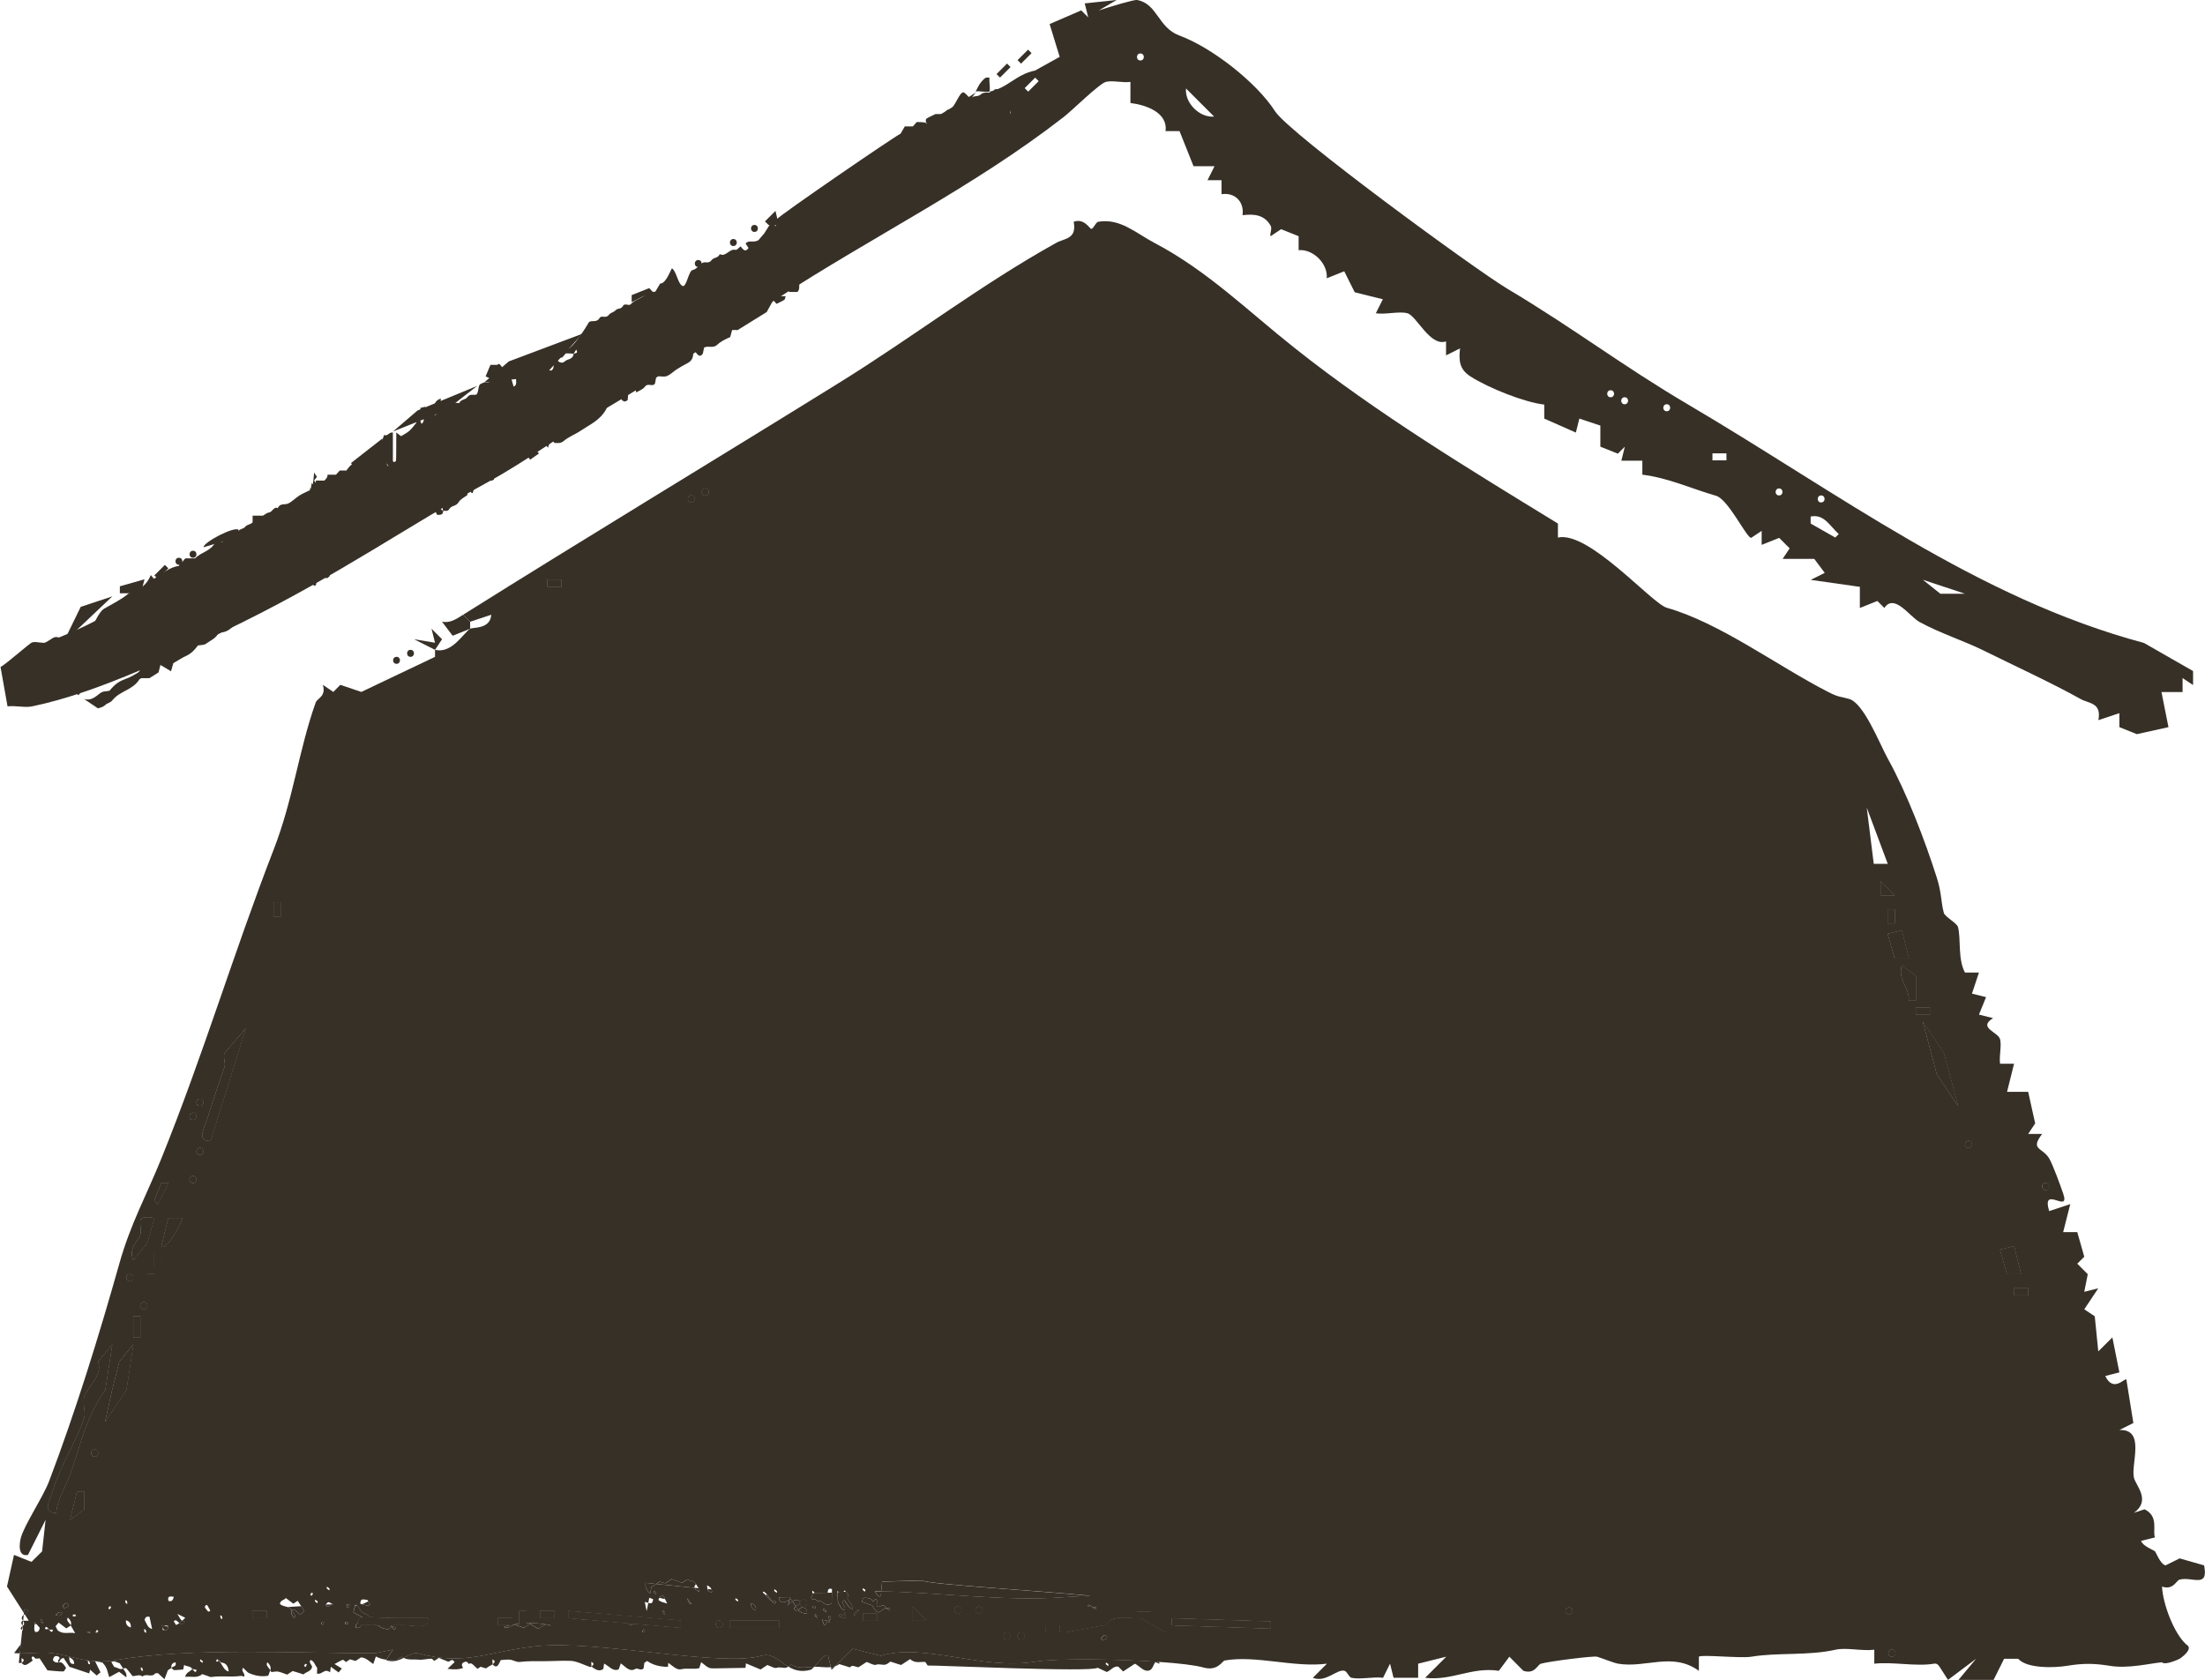 <?xml version="1.0" encoding="UTF-8"?>
<svg id="Layer_2" data-name="Layer 2" xmlns="http://www.w3.org/2000/svg" viewBox="0 0 201.63 153.62">
  <defs>
    <style>
      .cls-1 {
        fill: #363027;
      }
    </style>
  </defs>
  <g id="Layer_1-2" data-name="Layer 1">
    <g>
      <path class="cls-1" d="M42.99,56.86v.64l-1.6.64-.97-1.28c.77.14,1.3-.25,1.93-.64l.64.64Z"/>
      <path class="cls-1" d="M64.49,44.67c-.42,0-.42.64,0,.64s.42-.64,0-.64M63.21,45.31c-.42,0-.42.64,0,.64s.41-.64,0-.64M50.05,53.65h1.28v-.64h-1.28v.64ZM171.98,80.6v1.28h1.28l-1.28-1.28ZM25.02,83.81h.64v-1.29h-.64v1.29ZM172.62,84.45h.64v-1.28h-.64v1.28ZM173.9,85.09l-1.28.32.64,2.25h1.29l-.65-2.57ZM173.9,88.3c-.34,1.39.72,2.01.65,3.21h.64v-2.25l-1.29-.96ZM175.19,92.79h1.28v-.64h-1.28v.64ZM177.75,96.32l-1.92-2.89,1.28,4.81,1.93,2.89-1.29-4.81ZM20.53,96.32c-.14.36.13.89,0,1.28-.52,1.55-1.08,3.1-1.6,4.82-.2.64-1.01,1.96.32,1.92l3.21-10.27-1.93,2.25ZM18.28,100.49c-.41,0-.41.64,0,.64s.42-.64,0-.64M17.64,101.77c-.41,0-.41.65,0,.65s.42-.65,0-.65M180,104.34c-.42,0-.42.64,0,.64s.42-.64,0-.64M18.28,104.98c-.41,0-.41.64,0,.64s.42-.64,0-.64M17.64,107.55c-.41,0-.41.64,0,.64s.42-.64,0-.64M14.76,108.19l-.65,1.6.32.33.97-1.93h-.64ZM187.07,108.19c-.42,0-.42.64,0,.64s.42-.64,0-.64M12.83,113c-.11.4-1.12,1.07-.64,2.25l1.28-1.61.64-2.24c-2-.33-1,.58-1.28,1.6M15.4,111.4l-.64,2.57c.4.48,1.78-1.98,1.92-2.57h-1.28ZM184.17,113.97l-1.28.32.64,2.24h1.28l-.64-2.56ZM14.11,115.89h.65v-1.28h-.65v1.28ZM11.87,116.53c-.42,0-.42.64,0,.64s.41-.64,0-.64M13.47,117.82h.64v-1.29h-.64v1.29ZM184.17,118.46h1.29v-.64h-1.29v.64ZM13.15,119.1c-.42,0-.42.64,0,.64s.42-.64,0-.64M12.19,122.31h.64v-1.93h-.64v1.93ZM8.98,124.55c.47,1.22-1.07,2.42-1.28,3.21-.15.55.16,1.42,0,1.93-.72,2.14-2.17,4.35-2.89,6.73-.2.65-1.01,1.97.32,1.93.12-1.27.85-2.34,1.28-3.53.91-2.51,1.43-5.26,3.21-7.7l.64-4.17-1.28,1.6ZM10.91,124.55l-.65,2.57-.64,2.89,1.93-2.89.64-4.17-1.28,1.6ZM8.66,132.57c-.42,0-.42.64,0,.64s.42-.64,0-.64M7.05,136.42l-.64,2.57,1.29-.96v-1.61h-.65ZM103.96,147.36h1.28v-.64h-1.28v.64ZM143.48,147.01c-.42,0-.42.64,0,.64s.41-.64,0-.64M104.28,148c-.83.05-1.68-.15-2.37.04-.02.01-.03.01-.05.02-.3.09-.57.26-.79.58l-3.53.64h8.98l-2.24-1.28ZM107.16,148v.64l9.04.3v-.65l-9.04-.29ZM73.47,146.29c-.41,0-.41.64,0,.64s.42-.64,0-.64M95.61,149.28h1.29v-.64h-1.29v.64ZM83.42,146.93v1.28h1.28l-1.28-1.28ZM87.59,146.93c-.41,0-.41.64,0,.64s.42-.64,0-.64M89.52,146.93c-.42,0-.42.64,0,.64s.41-.64,0-.64M92.08,149.28c-.41,0-.41.65,0,.65s.42-.65,0-.65M93.37,149.28c-.42,0-.42.65,0,.65s.41-.65,0-.65M78.93,148.21h1.28v-.64h-1.28v.64ZM23.1,147.97h1.28v-.64h-1.28v.64ZM47.48,148.61h.65v-1.28h-.65v1.28ZM49.41,147.97h1.28v-.64h-1.28v.64ZM60.86,148.09h-.05l-8.83-.76v.64l1.22.11h.13s4.13.37,4.13.37l.35.03,4.43.38v-.65l-1.38-.12ZM65.77,148.21c-.41,0-.41.65,0,.65s.42-.65,0-.65M66.74,148.86h4.49v-.65h-4.49v.65ZM173,150.86c-.42,0-.42.64,0,.64s.41-.64,0-.64M35.65,147.96c-.21,0-.42,0-.63,0h-.05c-.33.01-.8-.07-1.22-.09-.21-.01-.41,0-.58.04-.27.07-.46.22-.46.54,0,.05,0,.1.01.15h.3c.44-.01.89,0,1.34,0h.25s.06.01.1.01h1.05c.38,0,.76,0,1.14-.01.78-.01,2.39.48,2.24-.64-1.15.02-2.32-.02-3.49,0M45.56,148.61h1.28v-.64h-1.28v.64ZM39.46,57.5l.32,1.28-1.92-.32,1.92.97.64-.97-.96-.96Z"/>
      <path class="cls-1" d="M1.29,151.18c.17.02.35.03.53.02l.09-.84-.62.82ZM2.23,147.2l-.03.32.07.11c.15-.08.31-.15.27-.43-.11,0-.24-.05-.31,0M3.17,148.34c.01.08,0,.15,0,.21l.18-.03c-.06-.06-.11-.12-.17-.18M3.85,148.16s-.1-.03-.15-.05c0,.09.03.19.04.27.04.02.08.03.11.04h.06c-.02-.09-.02-.18-.06-.26M5.09,147.67q.38.24.63-.13c-.33-.29-.42.09-.63.13M6.27,146.75c-.07-.07-.19-.17-.23-.15-.12.06-.21.18-.31.28.05.06.1.13.14.2.13-.05.27-.1.38-.17.04-.02.04-.14.02-.16M7.05,136.42l-.64,2.57,1.29-.96v-1.61h-.65ZM7.96,149.26c.07.05.16.08.3.06v-.06h-.3ZM8.67,132.57c-.42,0-.42.64,0,.64s.42-.64,0-.64M8.76,149.26s-.01.03-.01.04c.05.01.13.06.15.04.02-.02.04-.05.05-.08h-.19ZM8.98,124.55c.47,1.22-1.07,2.42-1.28,3.21-.15.55.16,1.42,0,1.93-.72,2.14-2.17,4.35-2.89,6.73-.2.65-1.01,1.97.32,1.93.12-1.27.85-2.34,1.28-3.53.91-2.51,1.43-5.26,3.21-7.7l.64-4.17-1.28,1.6ZM11.88,116.53c-.42,0-.42.64,0,.64s.41-.64,0-.64M10.92,124.55l-.65,2.57-.64,2.89,1.93-2.89.64-4.17-1.28,1.6ZM12.2,122.31h.64v-1.93h-.64v1.93ZM13.15,119.1c-.42,0-.42.64,0,.64s.42-.64,0-.64M12.84,113c-.11.4-1.12,1.07-.64,2.25l1.28-1.61.64-2.24c-2-.33-1,.58-1.28,1.6M13.48,117.82h.64v-1.29h-.64v1.29ZM14.11,115.89h.65v-1.28h-.65v1.28ZM15.03,148.7c-.08-.02-.17-.05-.26-.09l.13.27.11.21c.24.04.37-.07.38-.34-.11,0-.23-.02-.36-.05M14.77,108.19l-.65,1.6.32.33.97-1.93h-.64ZM15.4,111.4l-.64,2.57c.4.48,1.78-1.98,1.92-2.57h-1.28ZM16.67,148.23c-.08.07-.17.14-.26.21.15.11.31.16.5-.14-.1.01-.17-.01-.24-.07M17.65,107.55c-.41,0-.41.64,0,.64s.42-.64,0-.64M17.65,101.77c-.41,0-.41.65,0,.65s.42-.65,0-.65M18.29,104.98c-.41,0-.41.64,0,.64s.42-.64,0-.64M18.29,100.49c-.41,0-.41.64,0,.64s.42-.64,0-.64M18.98,147.31s.07.07.1.11c.01,0,.03-.02.04-.03-.04-.03-.09-.06-.14-.08M20.54,96.32c-.14.36.13.89,0,1.28-.52,1.55-1.08,3.1-1.6,4.82-.2.64-1.01,1.96.32,1.92l3.21-10.27-1.93,2.25ZM23.1,147.97h1.28v-.64h-1.28v.64ZM25.03,83.81h.64v-1.29h-.64v1.29ZM26.67,147.23q-.14.38.26.74c.2-.31-.17-.49-.26-.74M27.54,146.89l-1.24.08c.13.05.25.12.36.26.09,0,.21-.07.27-.02.18.13.34.3.52.47.12-.12.22-.21.38-.35l-.29-.44ZM29.48,148.31c-.05.06-.08.15-.11.22.05.02.1.04.17.06.03-.07.06-.15.09-.23-.05-.02-.14-.06-.15-.05M29.8,146.75s-.03.05-.05.07c.29.26.4-.01.56-.1l-.51.03ZM31.59,148.35s-.01.1-.02.16c.09,0,.17,0,.25.01,0-.07.01-.13.01-.18-.08,0-.17-.02-.24,0M31.77,146.69l-.06.24s.1.09.15.13c.04-.08.09-.15.1-.23,0-.02,0-.05,0-.07-.07-.02-.14-.04-.2-.07M33.67,146.45c-.17.09-.36.19-.57.26.17.05.35.1.55.15.06-.03.13-.06.2-.09-.07-.11-.13-.22-.18-.32M35.65,147.96h0c-.2-.02-.4-.03-.62-.03h0s0,.04,0,.04h-.05c-.33.01-.8-.07-1.22-.09-.11-.3-.44-.28-.64-.43-.2-.17-.25-.49-.48-.64-.05.01-.1.02-.15.02-.07.29-.22.55-.13.66.32.17.58.31.82.43-.27.07-.46.22-.46.54-.12.04-.19.16-.2.37.29.11.46.03.51-.22.44-.01.89,0,1.34,0,.08.03.18.05.3.06.2.28.51.26.8.35.13-.08.24-.16.32-.27,0-.03,0-.08-.02-.13.38,0,.76,0,1.14-.01.78-.01,2.39.48,2.24-.64-1.15.02-2.32-.02-3.49,0M35.79,148.75c.18.18.33.45.41.08-.12-.03-.24-.06-.41-.08M36.71,151.51l-.41.27c-.32.02-.64.04-.97,0l-.03.04c.6.23,1.14.04,1.61-.2-.07-.03-.13-.06-.2-.11M48.14,148.46v-1.13h-.65v1.18c-.22.01-.44.04-.64.08v-.62h-1.28v.64h1.2c-.25.04-.48.1-.69.17.43.25.65-.12.97-.2.28.1.56.19.86.29l.55-.36c.28.16.6.35.79.46.28-.21.5-.38.73-.4-.52-.1-1.18-.14-1.84-.11M49.98,148.57c.16.03.3.07.43.11-.16-.09-.29-.12-.43-.11M49.41,147.97h1.28v-.64h-1.28v.64ZM50.05,53.65h1.28v-.64h-1.28v.64ZM58.84,149.02c-.05.06-.07.14-.11.22.06.02.14.07.16.05.05-.06.07-.15.1-.22-.05-.02-.13-.07-.15-.05M59.1,147.2s.02.11.03.16l.03-.15h-.06ZM59.03,144.76c-.05.42.13.73.42.96l.12-.58.43-.28-.97-.1ZM60.02,145.65c-.06-.07-.15-.11-.22-.17-.01.06-.04.14-.01.16.06.07.14.11.22.17,0-.06.03-.14.01-.16M60.62,145.87c-.2.13-.25.15-.28.19-.01.02-.02.04-.04.06.17.06.34.09.51.12-.06-.11-.12-.23-.19-.37M60.78,147.36s-.08-.03-.12-.04h-.04c.02.08.02.17.06.26.01.03.1.03.15.05-.01-.09-.03-.19-.05-.27M60.86,148.09s-.04-.02-.05-.01h0s-8.83-.75-8.83-.75v.64l1.22.11s.09.06.13.01l4.13.36c.15.17.28.35.35.03l4.43.38v-.65l-1.38-.12ZM62.85,146.19s0,.02,0,.02c0-.01.02-.01.03-.01-.01,0-.02-.01-.02-.01M63.22,45.31c-.42,0-.42.64,0,.64s.41-.64,0-.64M63.86,145.24l-.33-.03c.13.26-.06.05.4.38-.03-.19-.05-.29-.07-.35M64.49,44.67c-.42,0-.42.64,0,.64s.42-.64,0-.64M65.07,145.36l-.37-.04c.06.2.17.31.42.28,0-.09-.01-.17-.05-.24M65.78,148.21c-.41,0-.41.65,0,.65s.42-.65,0-.65M67.27,146.14s-.01.06-.01.09l.06-.05s-.03-.03-.05-.04M68.68,146.62c-.04.34.11.56.44.66.04-.34-.11-.56-.44-.66M70.68,146.5c-.11-.11-.33-.43-.53-.66-.05,0-.1.02-.15.03.22.23.48.54.5.48.23.22.38.49.46.12-.12-.03-.25-.07-.28.03M66.74,148.86h4.49v-.65h-4.49v.65ZM71.23,146.08c.01.1,0,.17.03.22.12.2.26.4.92.02.01-.07.02-.16.04-.26-.34.01-.67.02-.99.02M72.33,146.24s-.09.06-.14.08c-.04.27-.07.38-.18.52.18-.19.33-.32.46-.4l-.14-.2ZM72.47,146.44l.3.46c.13-.14.39-.13.4-.43-.18-.15-.36-.24-.7-.03M72.77,146.9c-.05.08-.16.18-.14.24.1.22.23.18.35.09l-.21-.33ZM73.34,146.99l-.36.24c.25.29.54.33.83.34,0-.33-.13-.55-.47-.58M73.48,146.29c-.41,0-.41.64,0,.64s.42-.64,0-.64M72.36,152.23c-.11.07-.19.14-.27.19.53.32,1.16.53,2.03.29.08-.02.2-.13.33-.28-.69.03-1.38.21-2.09-.2M74.35,146.88s0,.11-.02.16c.08.01.17.01.25.01,0-.06.01-.12.01-.18-.08,0-.17-.01-.24.01M74.76,147.79c-.06-.07-.15-.11-.22-.17,0,.06-.03.14,0,.17.06.06.15.11.23.16,0-.05.03-.13,0-.16M75.53,147.28c-.06-.07-.15-.11-.22-.17-.01.06-.04.14-.01.17.06.07.15.11.22.17,0-.06.04-.14,0-.17M75.83,148.25s.04.01.06.01c-.01-.02-.02-.05-.03-.07,0,.01-.02.02-.04.04-.02-.04-.04-.07-.05-.07,0,0,.01.03.04.09-.22-.04-.41-.08-.62-.12.06.19.12.35.17.48.28.14.04-.47.52-.23-.02-.03-.03-.06-.05-.09.02,0,.01-.02,0-.04M75.78,147.79c0,.11,0,.23.07.4.13-.16.24-.25-.07-.4M76.04,145.65c-.12.01-.24.02-.36.02-.41.03-.82.03-1.22.03h-.18c0,.06.01.12.03.18-.01.02-.03.04-.05.08-.05.05-.1.12-.08.16.09.22.23.18.35.09.14.23.3.29.47.16.34.3.69.54,1.05.26.01-.32.01-.65.02-.98h-.03ZM75.98,152.47l.06.24.34-.34c-.13.05-.26.08-.4.1M77.24,147.53s.03-.02.04-.03c-.06-.06-.06-.03-.04.03M77.24,147.53c-.09.08-.16.15-.23.22-.14-.15-.24-.22-.29.05.02,0,.04.01.06.01.01.02.04.04.07.07.01-.01.03-.02.04-.03.16.07.4.19.41.06.11,0-.02-.25-.06-.38M77.22,146.34c.46.73.47.72.79.82-.04-.4-.36-.66-.53-.99.12-.32.14-.36-.12-.6-.07,0-.13,0-.2.01-.16,0-.31.01-.47.03-.04,0-.07,0-.1.01.02.45.03.7.04.95.2.22.26.6.56.67.34-.23-.47-.7.03-.9M78.15,147.72l-.03.03c.07.08.06.04.03-.03M78.48,147.19c-.12.12-.21.22-.36.38-.1-.11-.02.05.02.15.12-.14.22-.24.4-.43l-.06-.1ZM79.04,145.53s.05.02.07.04c0-.02,0-.03.01-.05-.03,0-.05,0-.08.01M78.93,148.21h1.28v-.64h-1.28v.64ZM80.03,145.53c.07.18.17.34.37.47.11.02.14.03.19-.46-.19,0-.38,0-.56,0M80.17,146.88c.01-.17.02-.34.02-.5-.18-.5-.26.4-.47-.08-.04-.09-.31-.13-.47-.17-.1-.02-.2.01-.33.01-.04.1-.08.22-.12.35.33.12.61.21.94.32.25.39.04.08.34.5.05.08.19.1.29.15.21-.13.41-.27.62-.45-.29-.49-.55.14-.82-.13M80.99,147.01s.01.02.01.03c0-.02,0-.03.01-.04-.01,0-.01.01-.02.01M81.02,147.05h-.01s0,.04,0,.04c.12.05.24.11.36.16,0-.06,0-.11.01-.16-.12-.03-.24-.06-.36-.04M83.42,146.93v1.28h1.28l-1.28-1.28ZM87.6,146.93c-.41,0-.41.64,0,.64s.42-.64,0-.64M89.53,146.93c-.42,0-.42.64,0,.64s.41-.64,0-.64M92.09,149.28c-.41,0-.41.65,0,.65s.42-.65,0-.65M93.38,149.28c-.42,0-.42.65,0,.65s.41-.65,0-.65M95.61,149.28h1.29v-.64h-1.29v.64ZM99.53,146.76s-.01.11-.02.16c.12.03.24.06.37,0-.12-.05-.23-.1-.35-.15M99.86,147.01h.01v-.1s-.01.07-.01.1M99.88,147.01c.11.05.23.1.35.15,0-.05,0-.11,0-.16-.12-.03-.24-.06-.36.01M101.23,149.69c-.07-.06-.19-.17-.23-.15-.12.07-.21.18-.31.28.05.07.09.14.14.21.13-.06.26-.11.38-.18.03-.02.04-.14.02-.16M103.97,147.36h1.28v-.64h-1.28v.64ZM104.28,148c-.83.05-1.68-.15-2.37.04-.02,0-.04,0-.06-.02,0,.01.01.03.01.04-.3.09-.57.26-.79.58l-3.53.64h8.98l-2.24-1.28ZM107.16,148v.64l9.04.3v-.65l-9.04-.29ZM143.48,147.01c-.42,0-.42.64,0,.64s.41-.64,0-.64M173.01,150.86c-.42,0-.42.64,0,.64s.41-.64,0-.64M171.98,80.6v1.28h1.28l-1.28-1.28ZM172.62,84.45h.64v-1.28h-.64v1.28ZM173.91,85.09l-1.28.32.64,2.25h1.29l-.65-2.57ZM173.91,88.3c-.34,1.39.72,2.01.65,3.21h.64v-2.25l-1.29-.96ZM175.2,92.79h1.28v-.64h-1.28v.64ZM177.76,96.32l-1.92-2.89,1.28,4.81,1.93,2.89-1.29-4.81ZM180.01,104.34c-.42,0-.42.64,0,.64s.42-.64,0-.64M184.17,113.97l-1.28.32.64,2.24h1.28l-.64-2.56ZM184.17,118.46h1.29v-.64h-1.29v.64ZM187.07,108.19c-.42,0-.42.64,0,.64s.42-.64,0-.64"/>
      <path class="cls-1" d="M201.55,143.16l-2.24-.64-1.29.64c-.49-.13-.87-1.2-.96-1.28-.19-.17-1.07-.44-1.28-.96l1.28-.32c-.26-.56.39-1.92-.96-2.57l-.97.32c1.59-1.13.17-2.49,0-3.21-.29-1.27,1.09-4.46-1.33-4.36l1.28-.64-.64-3.98c-.15-.17-1.19,1.24-1.93-.32l1.29-.33-.64-3.2-1.29,1.28-.32-3.21-.96-.64,1.28-1.92-1.28.32.32-1.61-.96-.96.64-.64-.64-2.25h-1.29l.65-2.56-1.93.64c-.74-2.47,1.96.34,1.28-1.61-.26-.76-.95-2.66-1.28-3.21-.62-1.03-1.78-.76-.64-2.24h-1.28l.64-.96-.64-2.89h-1.93l.64-2.57h-1.28c-.1-.7.16-1.65,0-2.24-.19-.68-2.07-1.04-.64-1.93l-1.29-.32.65-1.6-1.29-.32.64-1.93h-1.28c-.67-1.24-.35-3.1-.64-4.17-.1-.35-1.19-.93-1.29-1.28-.28-1.03-.19-1.8-.64-3.21-1.09-3.43-2.76-7.8-4.49-10.91-.76-1.38-2.19-5.07-3.53-5.45-.87-.25-.93-.13-1.92-.64-4.76-2.44-9.84-6.29-14.76-7.7-1.38-.4-7.12-7.05-9.95-6.42v-1.28c-8.07-4.95-16.46-10.01-24.07-16.05-4.27-3.38-7.98-7.07-12.83-9.62-1.68-.88-3.12-2.27-5.13-1.93-.25.05-.43.65-.65.65-.13,0-.63-1-1.6-.65.31,1.61-.86,1.51-1.6,1.93-6.94,3.86-13.19,8.68-19.9,12.83-11.41,7.08-23.33,14.27-34.33,21.18l.64.64,1.93-.64c-.08,1.35-1.7,1.13-1.93,1.28-.66.45-1.67,2.3-3.21,1.93v.64l-6.74,3.21-1.92-.65-.64.65-.96-.65c.33,1.06-.51,1.23-.65,1.61-1.55,4.34-2.05,8.85-3.85,13.47-3.65,9.41-6.42,18.73-10.26,28.23-1.38,3.41-2.83,5.99-3.85,9.63-1.83,6.49-3.96,13.41-6.42,19.89-.53,1.4-2.23,3.95-2.57,5.13-.15.53-.32,1.82.64,1.61l1.61-3.21-.32,2.89-.97.96-1.6-.64-.64,2.89,1.55,2.43.03-.32c.07-.05.2,0,.31,0,.04.28-.12.35-.27.43l.37.59c-.16,0-.33,0-.51,0v.03c.13.21.11.37-.04.43.02.18.02.31.02.44-.03-.01-.05-.02-.07-.04l-.13,1.29-.09.84c.99.02,2.06-.14,3-.02,1.6.21,3.43,1.06,5.77.64,6.72-1.2,17.32-.6,23.75-.64l1.6-.32-.61.92c.33.04.65.02.97,0l.41-.27c.07.05.13.08.2.11.51-.24.94-.53,1.28-.44,4.41,1.22,6.52-.19,10.91-.64,5.51-.57,16.86,1.94,20.53.88,1.01-.29,1.62.5,2.47,1,.08-.05.16-.12.27-.19.71.41,1.4.23,2.09.2.43-.46,1.04-1.29,1.27-1.01l.26,1.05c.14-.02.27-.05.4-.1l1.59-1.59,2.56.64c3.99-1.21,9.3,1.34,14.12.54,1.78-.3,7.3-.26,11.34.02,1.81.12,3.31.3,4.06.51,1.28.37,1.74-.61,1.93-.64,2.86-.51,6.33.67,9.36.29l-1.29,1.29c1.17.48,2.23-.83,2.89-.64.26.07.4.58.64.64.82.18,1.99-.12,2.89,0l.64-1.29.32,1.29h2.25v-1.29l2.57-.64-1.93,1.93c2.45.3,4.24-1.02,6.74-.64l.96-1.29,1.28,1.29c1.06.34,1.26-.54,1.61-.65.69-.21,4.81-.73,5.13-.64.44.13,1.57.59,1.93.64,2.53.43,4.95-1.1,7.38.65v-1.29c.22-.22,3.82.17,4.81,0,2.41-.4,5.16-.07,7.7-.64.99-.22,2.44.15,3.53,0v1.28c1.71-.19,3.83.28,5.46,0,.42-.07.45.24,1.28,1.48l2.57-1.93-1.61,1.93h3.21l.96-1.93h1.29c.77.89,3.23.85,4.49.64,1.41-.23,2.43-.23,3.85,0,1.71.29,3.69-.22,4.81-.32.22.31,1.5-.25,1.61-.32.3-.19,1.25-.94.64-1.28-1.15-1-2.17-3.72-2.25-5.32,1.05.35,1.3-.57,1.61-.64,1.16-.3,2.66.83,2.24-1.29M3.21,149.24c-.13-.24-.06-.43-.05-.69,0-.06.02-.13,0-.21.06.06.11.12.17.18.11.14.21.25.3.34-.04.34-.19.43-.43.38M3.91,148.44s-.04-.01-.06-.02c-.03-.01-.07-.02-.11-.04-.01-.08-.03-.18-.04-.27.05.02.14.02.15.05.04.08.04.17.06.25v.03ZM187.06,108.19c.42,0,.42.64,0,.64s-.42-.64,0-.64M185.46,118.46h-1.29v-.64h1.29v.64ZM184.17,113.97l.64,2.56h-1.28l-.64-2.24,1.28-.32ZM180,104.34c.42,0,.42.64,0,.64s-.42-.64,0-.64M177.75,96.32l1.29,4.81-1.93-2.89-1.28-4.81,1.92,2.89ZM176.47,92.79h-1.28v-.64h1.28v.64ZM175.19,91.51h-.64c.07-1.2-.99-1.82-.65-3.21l1.29.96v2.25ZM174.55,87.66h-1.29l-.64-2.25,1.28-.32.65,2.57ZM172.62,83.17h.64v1.28h-.64v-1.28ZM173.26,81.88h-1.28v-1.28l1.28,1.28ZM172.62,79h-1.28l-.64-5.14,1.92,5.14ZM105.24,147.36h-1.28v-.64h1.28v.64ZM99.5,146.92s.01-.11.02-.16c.12.05.23.1.35.15v.1c.12-.07.24-.04.36-.01,0,.05-.01.11-.01.16-.12-.05-.24-.1-.35-.15h-.01s0-.07.01-.1c-.13.07-.25.04-.37.01M73.47,146.93c-.41,0-.41-.64,0-.64s.42.64,0,.64M70.68,146.5c.03-.1.16-.06.28-.03-.08.37-.23.1-.46-.12-.02.06-.28-.25-.5-.48-.11-.12-.21-.21-.25-.22.04-.19.21-.04.4.19.2.23.42.55.53.66M69.12,147.28c-.33-.1-.48-.32-.44-.66.33.1.48.32.44.66M67.25,146.23s0-.06.01-.09c.02.01.03.02.05.04.06.03.12.08.17.13.03.02,0,.1-.01.16-.08-.06-.16-.1-.22-.17-.02-.01-.01-.04,0-.07M60.77,147.36c.02.08.04.18.05.27-.05-.02-.14-.02-.15-.05-.04-.09-.04-.18-.06-.27h0s.03,0,.04.01c.04.01.07.02.12.04M59.28,146.59l.09-.47c.12.04.23.09.35.13-.03.43-.22.41-.44.34l-.12.62-.03.15s-.02-.11-.03-.16c-.04-.23-.09-.46-.14-.69.1,0,.21.05.32.08M59.79,145.48c.07.06.16.1.22.17.02.02-.01.1-.01.16-.08-.06-.16-.1-.22-.17-.03-.02,0-.1,0-.16M63.29,146.72s-.12-.08-.18-.12c0,.05-.02.09-.02.12-.05-.11-.22-.43-.25-.51,0,0,0-.02.01-.02,0,0,.01.01.02.01.07.08.31.41.42.52M61.01,146.65c-.26-.08-.41-.12-.57-.18-.08-.03-.16-.11-.24-.16.04-.06.07-.13.1-.19.02-.02.03-.04.04-.06.03-.04.08-.06.28-.19.07.14.13.26.19.37.07.14.13.27.2.41M63.93,145.59c-.46-.33-.27-.12-.4-.38l-3.53-.35-.43.28-.12.58c-.29-.23-.47-.54-.42-.96l.97.1.32-.21c.17.05.33.09.51.15l.58-.39c.26.09.59.22.95.35l.49-.32c.26.18.58.06.78.41.17.32.2.24.23.39.02.06.04.16.07.35M71.03,145.67c-.08-.06-.16-.1-.23-.17-.02-.02.01-.11.01-.16.08.05.16.1.23.17.02.02,0,.1,0,.16M78.89,145.4s0-.11.01-.16c.08.05.15.1.23.15-.01.05-.01.09-.01.13-.01.02-.01.03-.01.05-.02-.02-.05-.03-.07-.04-.05-.05-.11-.08-.15-.13M33.62,146.33s.03.08.05.12c.05.1.11.21.18.32-.07.03-.14.06-.2.09-.2-.05-.38-.1-.55-.15-.05-.01-.1-.03-.15-.04-.01-.57.36-.37.67-.34M29.9,145.11c.08.06.16.11.23.16,0,.06-.01.12-.01.18-.08-.06-.17-.11-.23-.17-.02-.03,0-.11,0-.17M12.19,120.38h.64v1.93h-.64v-1.93ZM13.15,119.1c.42,0,.42.64,0,.64s-.42-.64,0-.64M13.47,116.53h.64v1.29h-.64v-1.29ZM14.11,114.61h.65v1.28h-.65v-1.28ZM64.49,44.67c.42,0,.42.64,0,.64s-.42-.64,0-.64M63.21,45.31c.41,0,.41.64,0,.64s-.42-.64,0-.64M50.05,53.01h1.28v.64h-1.28v-.64ZM25.02,82.52h.64v1.29h-.64v-1.29ZM20.53,96.32l1.93-2.25-3.21,10.27c-1.33.04-.52-1.28-.32-1.92.52-1.72,1.08-3.27,1.6-4.82.13-.39-.14-.92,0-1.28M18.28,100.49c.42,0,.42.64,0,.64s-.41-.64,0-.64M18.28,104.98c.42,0,.42.64,0,.64s-.41-.64,0-.64M17.64,101.77c.42,0,.42.65,0,.65s-.41-.65,0-.65M17.64,107.55c.42,0,.42.64,0,.64s-.41-.64,0-.64M14.76,113.97l.64-2.57h1.28c-.14.59-1.52,3.05-1.92,2.57M14.76,108.19h.64l-.97,1.93-.32-.33.65-1.6ZM14.11,111.4l-.64,2.24-1.28,1.61c-.48-1.18.53-1.85.64-2.25.28-1.02-.72-1.93,1.28-1.6M11.87,116.53c.41,0,.41.64,0,.64s-.42-.64,0-.64M12.19,122.95l-.64,4.17-1.93,2.89.64-2.89.65-2.57,1.28-1.6ZM4.81,136.42c.72-2.38,2.17-4.59,2.89-6.73.16-.51-.15-1.38,0-1.93.21-.79,1.75-1.99,1.28-3.21l1.28-1.6-.64,4.17c-1.78,2.44-2.3,5.19-3.21,7.7-.43,1.19-1.16,2.26-1.28,3.53-1.33.04-.52-1.28-.32-1.93M6.24,146.91c-.11.07-.25.12-.38.17-.04-.07-.09-.14-.14-.2.1-.1.19-.22.31-.28.04-.02.16.08.23.15.02.02.02.14-.02.16M5.71,147.54q-.25.37-.63.13c.21-.04.3-.42.63-.13M4.38,148.94c-.03.1-.15.06-.27.03.08-.37.23-.1.45.12.04-.09.16-.06.28-.03-.08.37-.23.1-.46-.12M5.28,149.11c-.06-.11-.12-.22-.2-.38.08-.1.18-.21.28-.34.25.19.48.36.7.53l.41-.26v-.02c-.11-.23-.46-.41-.27-.71q.4.36.27.71h0s0,.02,0,.02c.13.21.25.42.4.7-.59-.12-1.06.15-1.59-.25M6.9,147.83c-.08,0-.16,0-.24-.01,0-.05-.01-.15.02-.16.07-.02.16,0,.24,0,0,.06,0,.12-.02.18M7.7,138.03l-1.29.96.64-2.57h.65v1.61ZM8.25,149.32c-.14.02-.23-.01-.3-.06h.3v.06ZM8.66,132.57c.42,0,.42.64,0,.64s-.42-.64,0-.64M8.94,149.26s-.03.06-.05.08c-.02.02-.1-.03-.15-.04,0-.01.01-.03.01-.04.03-.07.05-.14.09-.18.02-.02.1.03.15.05-.02.04-.03.09-.05.13M10.07,147.17c-.06-.02-.12-.04-.17-.05.04-.08.06-.16.11-.22.02-.02.1.03.15.04-.03.08-.06.16-.09.23M11.44,146.35s.1.03.17.05c.01.09.03.18.04.28-.05-.02-.14-.03-.15-.06-.03-.08-.04-.18-.06-.27M11.52,148.18c.33.09.48.32.44.66-.33-.1-.48-.32-.44-.66M13.21,149.26c-.01-.09-.03-.18-.04-.27.05.02.13.02.15.06.03.08.04.18.06.27-.05-.02-.1-.04-.17-.06M13.23,148.16c.03-.26.18-.35.44-.3.08.38.16.75.24,1.12-.41-.1-.5-.5-.68-.82M15.38,148.75c-.01.27-.14.38-.38.34-.04-.01-.08-.02-.13-.04,0-.06.01-.12.02-.17l-.13-.27c.09.04.18.07.26.09.09-.05.21-.05.37.01,0,.02,0,.03-.01.04M15.41,146.41c-.12-.43.1-.44.48-.38-.07.35-.21.46-.48.38M16.9,148.3c-.19.3-.35.25-.5.14-.09.07-.19.13-.3.17-.06-.09-.13-.2-.21-.33.17-.23.33,0,.51.16.09-.07.18-.14.26-.21-.14-.09-.25-.3-.44-.63.32.16.54.27.72.35-.09.09-.18.19-.28.28.07.06.14.08.24.07M19.11,147.39s-.03.02-.04.03c-.03-.04-.07-.07-.1-.11-.08-.09-.16-.19-.23-.3-.03-.05.04-.16.09-.22,0-.03.13.01.15.05.09.15.16.31.25.46-.05.03-.08.06-.12.09M20.18,148.01c-.02-.09-.03-.18-.05-.28.05.02.14.03.15.06.04.09.05.18.06.28-.05-.02-.1-.04-.16-.06M24.38,147.97h-1.28v-.64h1.28v.64ZM27.45,147.68c-.18-.17-.34-.34-.52-.47-.06-.05-.18.02-.27.02.09.25.46.43.26.74q-.4-.36-.26-.74c-.11-.14-.23-.21-.36-.26-.24-.08-.49-.09-.7-.28.02-.35.36-.33.54-.54.22.17.45.34.68.51l.4-.26.32.49.29.44c-.16.14-.26.23-.38.35M28.52,145.93s-.1-.03-.15-.05c.03-.08.06-.15.09-.22.06.02.11.03.16.05-.03.08-.05.16-.1.22M29.03,146.62c-.07-.05-.16-.1-.22-.16-.02-.03.01-.11.01-.17.08.06.16.11.23.16,0,.06-.01.12-.02.17M29.53,148.59c-.07-.02-.12-.04-.17-.06.03-.07.06-.16.11-.22,0-.01.1.03.15.05-.03.08-.06.16-.09.23M30.39,146.72h-.08c-.16.09-.27.36-.56.1.02-.02.03-.05.05-.07.2-.3.23-.28.57-.06.07,0,.13.01.18.02h-.16ZM31.81,148.52c-.08-.01-.16-.01-.25-.01.01-.06-.01-.16.02-.16.07-.03.16,0,.24,0,0,.05-.01.11-.01.18M31.95,146.83c-.01.08-.06.15-.1.23-.05-.04-.1-.08-.15-.13l.06-.24c.06.03.13.05.2.07,0,.02-.01.05-.01.07M36.9,148.61c-.38.01-.76.01-1.14.01.02.05.02.1.02.13.17.02.29.05.41.08-.08.37-.23.1-.41-.08-.08.11-.19.19-.32.27-.29-.09-.6-.07-.8-.35-.12-.01-.22-.03-.3-.06-.45,0-.9-.01-1.34,0-.05.25-.22.33-.51.22.01-.21.08-.33.2-.37,0-.32.19-.47.46-.54-.24-.12-.5-.26-.82-.43-.09-.11.06-.37.13-.66,0-.02.01-.05.01-.07.05.01.1.03.14.05.23.15.28.47.48.64.2.15.53.13.64.43.42.02.89.1,1.22.09h.05v-.05h0c.22.01.42.02.62.03h0c1.17,0,2.34.04,3.49.02.15,1.12-1.46.63-2.24.64M49.97,148.57c-.23.02-.45.19-.73.4-.19-.11-.51-.3-.79-.46l-.55.36c-.3-.1-.58-.19-.86-.29-.32.08-.54.45-.97.2.21-.07.44-.13.69-.17h-1.2v-.64h1.28v.62c.2-.04.42-.07.64-.08v-1.18h.65v1.13c.66-.03,1.32,0,1.84.11.14-.01.27.02.43.11-.13-.04-.27-.08-.43-.11M50.69,147.97h-1.28v-.64h1.28v.64ZM58.88,149.29s-.1-.03-.16-.05c.04-.08.06-.16.11-.22.02-.02.1.03.15.05-.03.07-.05.16-.1.22M62.24,148.86l-4.43-.38c-.07.32-.2.14-.35-.03l-4.13-.36s-.08.04-.13-.01l-1.22-.11v-.64l8.83.76h0s.03-.01.05,0l1.38.12v.65ZM64.69,145.32c-.02-.1-.03-.21-.04-.34.23.11.37.23.41.38.04.07.05.15.05.24-.25.03-.36-.08-.42-.28M65.77,148.86c-.41,0-.41-.65,0-.65s.42.65,0,.65M71.23,148.86h-4.49v-.65h4.49v.65ZM72.97,147.23c-.12.09-.25.13-.35-.09-.02-.06.09-.16.14-.24l-.3-.46c-.13.08-.28.21-.46.4.11-.14.14-.25.18-.52-.66.38-.8.18-.92-.02-.03-.05-.02-.12-.03-.22.32,0,.65-.01.99-.02-.02.1-.03.19-.04.26.05-.02.1-.05.14-.08l.14.2c.34-.21.52-.12.7.03-.01.3-.27.29-.4.43l.21.33.36-.24c.34.03.47.25.47.58-.29-.01-.58-.05-.83-.34M74.33,147.04s0-.15.02-.16c.07-.02.16-.01.24-.01,0,.06,0,.12,0,.18-.08,0-.17,0-.25-.01M74.75,147.95c-.08-.05-.17-.1-.23-.16-.02-.03,0-.11.01-.17.07.06.16.1.22.17.03.03,0,.11,0,.16M75.85,148.19s.02.05.03.07c-.02,0-.04-.01-.06-.01.01.02.02.04,0,.04.02.03.03.06.05.09-.48-.24-.24.37-.52.23-.05-.13-.11-.29-.17-.48.21.04.4.08.62.12-.03-.06-.04-.08-.04-.09.01,0,.03.03.05.07.02-.02.03-.03.04-.04-.07-.17-.07-.29-.07-.4.31.15.2.24.07.4M75.31,147.11c.07.06.16.1.22.17.03.03,0,.11-.01.17-.07-.06-.16-.1-.22-.17-.03-.03,0-.11.01-.17M76.05,146.63c-.36.28-.71.04-1.05-.26-.17.13-.33.07-.47-.16-.12.09-.26.13-.35-.09-.02-.04.03-.11.08-.16.02-.04.04-.06.05-.08-.02-.06-.03-.12-.03-.18-.01-.08-.01-.15-.01-.22.17.08.21.15.19.22.4,0,.81,0,1.22-.03.02-.24.05-.46.4-.35,0,.11-.01.22-.01.33-.01.33-.01.66-.02.98M77.3,147.91c-.01.13-.25.01-.41-.06-.01.01-.03.02-.04.03-.03-.03-.06-.05-.07-.07-.02,0-.04-.01-.06-.01.05-.27.15-.2.29-.05.07-.07.14-.14.23-.22-.02-.06-.02-.09.04-.03-.01.01-.03.03-.04.03.04.13.17.39.06.38M77.21,146.34c-.5.2.31.67-.03.9-.3-.07-.36-.45-.56-.67-.01-.25-.02-.5-.04-.95v-.14c.03.05.07.09.1.13.16-.02.31-.03.47-.03.01-.04.03-.09.06-.14.05.05.1.09.14.13.26.24.24.28.12.6.17.33.49.59.53.99-.32-.1-.33-.09-.79-.82M78.11,147.75l.03-.03c-.04-.1-.12-.26-.02-.15.15-.16.24-.26.36-.38l.06.1c-.18.19-.28.29-.4.43.03.07.04.11-.03.03M80.21,148.21h-1.28v-.64h1.28v.64ZM81.36,147.25c-.12-.05-.24-.11-.36-.16v-.05s-.01-.02-.01-.03c-.21.18-.41.32-.62.45-.1-.05-.24-.07-.29-.15-.3-.42-.09-.11-.34-.5-.33-.11-.61-.2-.94-.32.04-.13.08-.25.12-.35.13,0,.23-.03.33-.01.16.04.43.08.47.17.21.48.29-.42.47.08,0,.16-.01.33-.02.5.27.27.53-.36.82.13.01,0,.01-.01.02-.01-.01.01-.01.02-.01.04h.01c.12,0,.24.02.36.05-.01.05-.01.1-.01.16M83.42,148.21v-1.28l1.28,1.28h-1.28ZM87.59,147.57c-.41,0-.41-.64,0-.64s.42.64,0,.64M89.52,147.57c-.42,0-.42-.64,0-.64s.41.64,0,.64M92.08,149.93c-.41,0-.41-.65,0-.65s.42.65,0,.65M93.37,149.93c-.42,0-.42-.65,0-.65s.41.65,0,.65M96.9,149.28h-1.29v-.64h1.29v.64ZM80.58,145.54c-.05.49-.08.48-.19.46-.2-.13-.3-.29-.37-.47.18,0,.37,0,.56,0,.02-.2.05-.49.08-.89,1.21-.03,2.41-.07,3.61-.1.99.38,10.76.93,15.46,1.4-.86.03-1.71.07-2.51.13-5.35.39-11.15-.43-16.64-.54M101.2,149.85c-.12.07-.25.12-.38.18-.05-.07-.09-.14-.14-.21.1-.1.19-.21.31-.28.04-.02.16.09.23.15.02.02.01.14-.02.16M97.54,149.28l3.53-.64c.22-.32.49-.49.79-.58,0-.01-.01-.03-.01-.04.02.01.04.01.06.02.69-.19,1.54.01,2.37-.04l2.24,1.28h-8.98ZM116.2,148.94l-9.04-.3v-.64l9.04.29v.65ZM143.48,147.65c-.42,0-.42-.64,0-.64s.41.64,0,.64M173,151.5c-.42,0-.42-.64,0-.64s.41.64,0,.64"/>
      <polygon class="cls-1" points="35.94 39.46 38.18 37.54 43.64 35.29 40.75 37.54 35.94 39.46"/>
      <path class="cls-1" d="M90.48,8.38c1.71-.35,2.38-1.56,4.17-1.93l2.25-1.25-.92-3,2.89-1.25.64.64-.32-1.28L102.11,0l-1.64.96c1.03-.35,3.25-1.01,3.5-.96,1.88.33,1.9,2.52,3.88,3.25,3.03,1.12,7.1,4.35,8.74,6.92,1.31,2.05,18.34,14.5,21.22,16.22,6.14,3.66,10.52,7.05,16.53,10.59,13.83,8.14,26.42,17.73,41.71,21.82l4.49,2.57v1.28l-.96-.64v1.28h-1.93l.64,3.21-2.89.64-1.6-.64v-1.28l-1.92.64c.31-1.61-.86-1.51-1.6-1.92-2.73-1.52-5.99-3.01-8.98-4.49-1.64-.81-3.92-1.55-5.78-2.57-.93-.52-2.3-2.64-3.21-1.28l-.64-.64-1.6.64v-1.93l-4.49-.64,1.28-.64-.96-1.28h-2.89l.64-.96-.96-.96-1.6.64v-1.28l-.96.64c-.42,0-2.09-3.53-3.21-3.85-2.23-.64-4.34-1.63-6.74-1.93v-1.28h-1.92l.32-1.28-.64.64-1.6-.64v-1.93l-1.92-.64-.32,1.28-2.89-1.28v-1.28c-1.79-.2-5.09-1.51-6.74-2.57-1.01-.64-1.09-1.44-.96-2.57l-1.28.64v-1.28c-1.46.51-2.68-2.33-3.53-2.57-.75-.21-2.01.14-2.89,0l.64-1.28-2.57-.64-.96-1.92-1.6.64c.13-1.32-1.25-2.7-2.57-2.57v-1.28l-1.6-.64-.96.64c-.12-.14.17-.67,0-.96-.57-1-1.49-1.09-2.57-.96.18-1.22-.7-2.11-1.92-1.92v-1.28h-1.28l.64-1.28h-1.92l-1.28-3.21h-1.28c.23-1.7-1.8-2.4-3.21-2.57v-1.93c-.7.1-1.65-.16-2.25,0-.61.17-3.09,2.62-3.85,3.21-8.3,6.45-17.51,10.93-26.31,16.68-5.52,3.61-10.47,6.98-16.04,10.27-3.64,2.14-6.78,4.51-10.27,6.42-7.18,3.93-13.6,8.45-22.46,12.83-5.65,2.79-13.09,6.43-19.25,7.7-.65.14-1.53-.09-2.25,0l-.64-3.6c.61-.34,2.64-2.17,2.89-2.25.41-.12.92.13,1.28,0,3.34-1.22,5.97-2.64,8.66-4.49h-1.92v-.64l2.25-.64-.32,1.28c.17-.11.67.17.96,0,6.36-3.55,12.74-6.11,18.93-9.62v-1.28h1.92v.72c7.18-3.16,14.1-8.98,21.18-11.55v-2.28c2.2.02,2.48-1.26,4.81-1.92.23-.07,1.81-.72,2.57-.92l1.6.32-.64-.96c1.58-.02,2.85-2.7,4.17-3.57.98-.64,2.35.12,3.53-.92v1.28l1.28-.96v-.32h-1.28s.08-.62.64-.96l2.57.32-1.28-.96c.5-.32,1.24-1.5,1.6-1.61,1.89-.54,5.92-2.63,7.7-3.85.78-.53,1.46-2.63,2.25-3.25l-2.89,1.96-1.28,1.28-7.06,3.85-.64-.64,6.42-3.21c3.04-3.28,7.13-5.28,9.3-6.77-.13.06-1.29,1.99-1.92,2.24l.32.32c.86-.78,2.52-1.12,2.89-2.57M104.28,4.89c-.42,0-.42.64,0,.64s.42-.64,0-.64M94.66,7.1l-.96.96.32.32.96-.96-.32-.32ZM111.02,10.66l-2.57-2.57c-.13,1.32,1.25,2.7,2.57,2.57M92.09,9.02l-.96,1.96.32.32.96-.96-.32-1.32ZM86.31,10.95c-.42,0-.42.64,0,.64s.42-.64,0-.64M83.75,15.8c-.42,0-.42.64,0,.64s.42-.64,0-.64M82.46,16.44c-.42,0-.42.64,0,.64s.42-.64,0-.64M147.28,35.69c-.42,0-.42.64,0,.64s.42-.64,0-.64M148.56,36.33c-.42,0-.42.64,0,.64s.42-.64,0-.64M152.41,36.97c-.42,0-.42.64,0,.64s.42-.64,0-.64M157.87,41.46h-1.28v.64h1.28v-.64ZM162.68,44.67c-.42,0-.42.64,0,.64s.42-.64,0-.64M166.53,45.31c-.42,0-.42.64,0,.64s.42-.64,0-.64M165.57,47.88l2.25,1.28.32-.32c-.85-.77-1.34-1.85-2.57-1.6v.64ZM179.68,54.3l-3.85-1.28,1.6,1.28h2.25Z"/>
      <path class="cls-1" d="M90.48,8.38c-.39.08-1.05-.11-1.28,0,.07-.04.36-.93.96-1.28h.32c-.04.41.09.94,0,1.28"/>
      <polygon class="cls-1" points="44.28 34.97 46.53 33.05 53.26 30.52 49.73 34.4 44.28 34.97"/>
      <polygon class="cls-1" points="5.78 58.79 7.38 55.5 10.27 54.54 5.78 58.79"/>
      <path class="cls-1" d="M21.82,48.45v.64l-3.21.96c0-.47,2.81-1.93,3.21-1.6"/>
      <rect class="cls-1" x="23.1" y="47.16" width="1.28" height=".64"/>
      <rect class="cls-1" x="28.88" y="43.95" width="1.28" height=".64"/>
      <polygon class="cls-1" points="34.97 40.1 35.3 42.43 32.41 42.67 32.09 42.35 34.97 40.1"/>
      <polygon class="cls-1" points="57.11 28.27 57.11 28.91 55.51 29.55 55.19 29.23 57.11 28.27"/>
      <polygon class="cls-1" points="57.76 27.63 57.76 26.99 59.36 26.35 59.68 26.67 57.76 27.63"/>
      <path class="cls-1" d="M68.99,20.57c.42,0,.42.64,0,.64s-.42-.64,0-.64"/>
      <polygon class="cls-1" points="70.91 19.29 71.23 20.61 70.27 20.57 69.95 20.25 70.91 19.29"/>
      <path class="cls-1" d="M67.06,21.86c.42,0,.42.64,0,.64s-.42-.64,0-.64"/>
      <path class="cls-1" d="M63.85,23.78c.42,0,.42.64,0,.64s-.42-.64,0-.64"/>
      <path class="cls-1" d="M61.93,26.06c.42,0,.42.64,0,.64s-.42-.64,0-.64"/>
      <path class="cls-1" d="M54.23,29.56c.42,0,.42.64,0,.64s-.42-.64,0-.64"/>
      <rect class="cls-1" x="91.09" y="6.23" width="1.36" height=".45" transform="translate(22.31 66.78) rotate(-45)"/>
      <rect class="cls-1" x="93.01" y="4.95" width="1.36" height=".45" transform="translate(23.78 67.77) rotate(-45)"/>
      <path class="cls-1" d="M17.65,50.37c.42,0,.42.64,0,.64s-.42-.64,0-.64"/>
      <path class="cls-1" d="M16.36,51.01c.42,0,.42.64,0,.64s-.42-.64,0-.64"/>
      <rect class="cls-1" x="14.08" y="52.07" width="1.36" height=".45" transform="translate(-32.66 25.76) rotate(-45)"/>
      <path class="cls-1" d="M37.54,59.43c.42,0,.42.64,0,.64s-.42-.64,0-.64"/>
      <path class="cls-1" d="M36.26,60.07c.42,0,.42.64,0,.64s-.42-.64,0-.64"/>
      <path class="cls-1" d="M2.03,149.07l.04-.39c-.12.14-.3.25-.04.39M2.07,148.66v.02h.01s-.01-.02-.01-.02ZM2.1,148.21c-.19.11-.2.27-.03.45l.04-.42s0-.02-.01-.03M2.09,147.75c-.11.12-.16.27.01.46h.02l.05-.52s-.06.03-.08.06M2.22,147.2l-.03.32-.02.17s.06-.04.09-.06c.15-.08.31-.15.27-.43-.11,0-.24-.05-.31,0M14.76,148.61l.13.27c.03-.09.07-.15.13-.18-.08-.02-.17-.05-.26-.09M16.66,148.23c-.08.07-.17.14-.26.21.15.11.31.16.5-.14-.1.01-.17-.01-.24-.07M23.1,147.97h1.28v-.64h-1.28v.64ZM30.38,146.69s-.04.02-.06.03h.08s-.01-.02-.02-.03M34.97,147.97c-.33,0-.8-.07-1.22-.09.04.09.05.21.04.37-.2-.11-.4-.21-.62-.33-.27.07-.46.22-.46.54.08-.03.19-.02.32.03,0,.04,0,.08,0,.12.44-.01.89,0,1.34,0-.04,0-.08-.01-.11-.02.07-.33.2-.15.36.02.01.02.03.04.05.06.01-.02.03-.04.05-.05.07-.1.17-.17.3-.25,0-.13.01-.28.01-.4h-.05ZM34.33,151.18c-6.43.04-17.03-.56-23.75.64-2.34.42-4.17-.43-5.77-.64-.94-.12-2.01.04-3,.02l-.09.87c.07.05.19-.02.27.02-.02-.19-.02-.32-.02-.45.36.18.15.28.02.45.11.16.28.22.41.16.22-.1.4-.25.6-.39-.11-.15-.18-.31.01-.37.05-.01.17.13.25.2.1,0,.2-.01.36-.03l.72,1.1c.51.04.98.1,1.44.1.11,0,.18-.22.26-.33-.21-.32-.39-.59-.66-.49-.04.04-.05.04-.04.01.01,0,.02-.01.04-.01.19-.38.29-.39.44-.41l.52.8c.77.26,1.3.43,1.82.61.02-.05.05-.18.08-.34.23.2.41.36.6.53.13-.11.24-.2.35-.29-.18-.36-.34-.69-.5-1.02.32.06.59.1.67.12.49.49.46.9.63,1.34.23-.12.44-.24.9-.49.08.06.37.29.66.51.08-.42-.19-.58-.29-.81-.25.17-.53-.11-.82-.14-.08-.14-.17-.3-.26-.46.26-.16.52.07.76.11l.32.49c.1-.01.24-.07.28-.02.21.22.39.47.58.71.32.02.58-.19.92.04.29-.31.85.12,1.13-.26.04-.06.18-.03.28-.04.17.16.34.32.59.55.11-.3.2-.53.31-.82l.32-.21q-.06-.44.38-.52c.13.42-.25.35-.38.52.09.07.19.2.26.2.28,0,.55-.04.82-.06.03-.12.06-.26.09-.42.28.19.58.08.74.38.16.02.28.05.4.08-.08.37-.23.1-.4-.08-.18.24-.54.27-.65.71.56-.06,1.14.16,1.55-.25.17.05.33.11.5.17.11.03.24.12.33.1.88-.13,1.82.02,2.71-.1.09-.02.21.05.31.07,0-.01,0-.11.02-.17-.05-.2-.31-.4-.12-.65.12.13.25.25.44.44.57.28,1.21.41,1.86.29.04-.12.11-.3.18-.49-.09-.25-.46-.43-.26-.74q.4.37.26.74s.08.15.11.15c.2,0,.39-.07.59-.04.28.05.56.18.85.28l.5-.33c.34.1.67.2.99.31.26-.26.71-.26.79-.7-.06-.22-.34-.41-.14-.62.34.1.39.48.6.71,0,.17,0,.35-.02.52.45.18.67-.52,1.2-.1.02-.17.05-.33.07-.51.23.17.46.34.71.52.11-.13.2-.24.3-.36-.21-.13-.37-.23-.67-.41.33-.17.54-.31.77-.39.05,0,.18.14.27.21l.38-.25c.17.05.33.1.5.15l.5-.33c.45.02.79.39,1.12.61.09-.24.15-.44.24-.69.33.17.64.26.95.29l.61-.92-1.6.32ZM5.32,151.91c.02.05.01.1.01.13-.3.03-.4-.1-.49-.21.05-.35.21-.46.53-.32.22.22-.1.23-.05.4M6.32,151.55c.34.16.47.33.46.62-.37.05-.43-.21-.46-.62M8.07,152.16c-.02-.09-.03-.18-.05-.28.05.02.14.03.15.06.04.09.05.18.07.27-.06-.01-.11-.03-.17-.05M12.91,152.76c-.02-.09-.03-.18-.05-.27.05.02.14.02.15.05.04.09.05.19.07.28-.05-.02-.11-.04-.17-.06M18.53,152.08c-.08-.05-.16-.1-.23-.17-.02-.02.01-.1.01-.16.08.05.16.11.23.16,0,.06-.01.12-.01.17M19.94,151.78c.07.22-.06.19-.18.16.04-.19.1-.22.18-.16.08.05.17.17.28.27.46.01.65.35.69.81-.46-.09-.52-.59-.97-1.08M27.97,152.44c-.06-.02-.12-.04-.17-.06.03-.07.06-.16.11-.21.02-.02.1.03.15.04-.03.08-.06.16-.09.23M35.65,147.96c.02.14.04.26.06.39,0,.04,0,.07.02.11.01.05.03.11.03.16.38,0,.76,0,1.14-.01.78-.01,2.39.48,2.24-.64-1.15.02-2.32-.02-3.49-.01M45.57,147.97v.64h1.2s.05-.01.08-.02v-.62h-1.28ZM47.48,147.33v1.18c.21-.03.43-.04.65-.05v-1.13h-.65ZM49.41,147.97h1.28v-.64h-1.28v.64ZM60.86,148.09s.07.03.11.04c-.04.08-.06.16-.11.22-.02.02-.1-.03-.16-.05.04-.07.06-.15.11-.21l-8.83-.76v.64l1.22.11c-.07-.05-.14-.15-.21-.22.16.02.28.05.4.08-.02.08-.04.13-.06.15l4.13.36s-.03-.04-.05-.06c.16.01.28.04.4.08h0s4.43.39,4.43.39v-.65l-1.38-.12ZM59.18,148.23c.2-.04.29-.42.62-.13q-.25.37-.62.13M63.64,144.85c-.2-.35-.52-.23-.78-.41l-.49.32c-.36-.13-.69-.26-.95-.35l-.58.39c-.18-.06-.34-.1-.51-.15l-.32.21,3.53.35s-.03-.06-.05-.1c.06-.1.11-.18.15-.26M62.88,146.2s-.02-.01-.02-.01c-.01,0-.01.02-.01.02.03.08.2.4.25.51,0-.03.02-.07.02-.12.06.04.13.08.18.12-.11-.11-.35-.44-.42-.52M65.77,148.21c-.41,0-.41.65,0,.65s.42-.65,0-.65M66.74,148.86h4.49v-.65h-4.49v.65ZM69.62,151.42c-3.67,1.06-15.02-1.45-20.53-.88-4.39.45-6.5,1.86-10.91.64-.34-.09-.77.2-1.28.44.45.22.9.11,1.36.16.4.04.78-.08,1.18-.09.08,0,.18.13.27.21l.42-.28c.29.12.61.25.86.35.23-.05.33-.35.58.04-.2.19-.41.38-.65.61q.96.13,1.43-.09c-.22-.3-.08-.45.11-.53.14-.07.31-.03.41.19.13-.14.28-.05.42.08.13.12.26.24.37.35l.29-.19c.16.05.33.1.48.15.22-.14.43-.28.62-.37-.02-.19-.02-.32-.02-.45.37.18.15.28.02.45.13.18.32.24.43.14.14-.12.2-.33.31-.53.22-.01.5-.06.79-.04.31,0,.61.25.96.21.73-.09,1.49-.07,2.24-.07.8,0,1.59-.06,2.39-.03.57.02,1.21.37,1.81.57.04.01.09-.05.11-.04-.02-.18-.02-.31-.02-.44.36.18.15.28.02.44.37.28.72.48,1.08.21.02-.16.05-.32.07-.49.43.2.82.78,1.34.52.06-.17.13-.35.19-.54.43.3.81.84,1.34.5.18-.11.55.24.75-.07.02-.14.04-.31.06-.48l.26-.17q.73.53,1.9.54c.01-.12.02-.23.03-.37.38.27.79.69,1.17.59.54-.13,1.13.03,1.66-.1.06-.18.12-.36.18-.55.7.57.71.57,1.22.57.95-.01,1.89-.03,2.83-.05.01-.13.02-.25.04-.41.48.2.96.4,1.34.56l.62-.41c.3.1.65.33.85.26.3-.12.64.07.91-.03.06-.02.11-.05.16-.08-.85-.5-1.46-1.29-2.47-1M73.47,146.29c-.41,0-.41.64,0,.64s.42-.64,0-.64M75.8,148.25s-.01.02-.02.02c.02.02.03.02.04.02-.01,0-.01-.03-.02-.04M75.82,148.23s0,.01-.01.02h.02s0-.01-.01-.02M75.72,151.42c-.23-.28-.84.55-1.27,1.01h.06c.48-.01.99.09,1.47.04l-.26-1.05ZM77.24,147.53c-.09.08-.16.15-.23.22-.14-.15-.24-.22-.29.05.02,0,.04.01.06.01.01.02.04.04.07.07.01-.01.03-.02.04-.03.16.07.4.19.41.06.11.01-.02-.25-.06-.38M77.24,147.53s.03-.02.04-.03c-.06-.06-.06-.03-.04.03M78.14,147.72l-.03.03c.07.08.06.04.03-.03M78.48,147.19c-.12.12-.21.22-.36.38-.1-.11-.02.05.02.15.12-.14.22-.24.4-.43l-.06-.1ZM77.15,145.58c-.16,0-.31.01-.47.03.27.37.41.55.54.73.08-.05.16-.11.25-.17-.07-.2-.34-.36-.32-.59M74.27,145.96c.12.03.2.14.27.25.17-.13.33-.07.47.16l.64-.42c.02-.08.03-.18.04-.28-.41.03-.82.03-1.22.03-.02.07-.11.15-.2.26M78.93,148.21h1.28v-.64h-1.28v.64ZM83.42,146.93v1.28h1.28l-1.28-1.28ZM87.59,146.93c-.41,0-.41.64,0,.64s.42-.64,0-.64M89.52,146.93c-.42,0-.42.64,0,.64s.41-.64,0-.64M92.08,149.28c-.41,0-.41.65,0,.65s.42-.65,0-.65M93.38,149.28c-.42,0-.42.65,0,.65s.41-.65,0-.65M95.61,149.28h1.29v-.64h-1.29v.64ZM84.27,144.55c-1.2.03-2.4.07-3.61.1-.03.4-.06.69-.08.89,5.49.11,11.29.93,16.64.54.8-.06,1.65-.1,2.51-.13-4.7-.47-14.47-1.02-15.46-1.4M103.96,147.36h1.28v-.64h-1.28v.64ZM105.99,151.98c-4.04-.28-9.56-.32-11.34-.02-4.82.8-10.13-1.75-14.12-.54l-2.56-.64-1.59,1.59c.13-.03.25-.1.37-.18.32.1.65.2.98.3.19-.3.5-.02.78-.02l.74-.48c.3.1.64.33.85.26.3-.12.63.07.91-.03.15-.05.26-.16.41-.26.31.1.65.2.98.31l.82-.54c.46.42.92.23,1.39.26l.22.33c.49-.05,15.1.64,15.54.2.28.13.61.28.84.39.42-.18.62-.57,1.05-.49.13.13.26.26.44.44l1.08-.71c.47.25.8.74,1.27.63.37-.09.39-.53.6-.76.12.04.24.08.38.13-.01-.06-.03-.12-.04-.17M101.35,152.37c-.08-.05-.16-.1-.23-.17-.02-.02.01-.1.01-.16.08.05.16.1.23.15,0,.07-.01.12-.01.18M104.28,148c-.83.05-1.68-.15-2.37.04.04.01.07.02.12.03.01.09.03.19.04.28-.05-.02-.14-.03-.15-.06-.03-.07-.04-.15-.06-.23-.3.09-.57.26-.79.58l-3.53.64h8.98l-2.24-1.28ZM62.88,146.2s-.02-.01-.02-.01c-.01,0-.01.02-.01.02.03.08.2.4.25.51,0-.03.02-.07.02-.12.06.04.13.08.18.12-.11-.11-.35-.44-.42-.52M75.8,148.25s-.01.02-.02.02c.02.02.03.02.04.02-.01,0-.01-.03-.02-.04M75.82,148.23s0,.01-.01.02h.02s0-.01-.01-.02M77.24,147.53s.03-.02.04-.03c-.06-.06-.06-.03-.04.03M77.24,147.53c-.09.08-.16.15-.23.22-.14-.15-.24-.22-.29.05.02,0,.04.01.06.01.01.02.04.04.07.07.01-.01.03-.02.04-.03.16.07.4.19.41.06.11.01-.02-.25-.06-.38M78.14,147.72l-.03.03c.07.08.06.04.03-.03M78.48,147.19c-.12.12-.21.22-.36.38-.1-.11-.02.05.02.15.12-.14.22-.24.4-.43l-.06-.1Z"/>
      <path class="cls-1" d="M7.21,63.54c.29-.44.78-.48,1.11-.92.32-.41.83-.57,1.26-.83.07-.04.14-.07.2-.1q.39.39.67.08c-.08-.13-.16-.26-.22-.37.98-.6,1.92-1.18,2.84-1.75.12.11.19.2.27.26.12.09.26.15.38.22.23-.45.34-.95.7-1.22h.46c0-.4.32-2.47.43-2.72.26-.05.55,0,.74-.16.7-.55,1.47,1.09,2.19.61.76-.51,1.55-.97,2.33-1.42.7-.41,1.37-.88,2.07-1.27.25-.14.61.04.81-.37.36.14.49-.39.77-.42h.57c.14-.18.27-.52.49-.64.9-.49,1.76-3.11,2.58-3.56.21.13.34.21.47.29.06-.42.3-.65.59-.77.36-.15.66-.62,1.19-.34l.79-1.16c.38-.11.61,0,.87-.18.54-.38,1.1-.72,1.66-1.04.32-.17.6-.34.96-.4.24-.04.55,1.75.75,1.53.27-.29.68-.22.89-.63.05-.09.29-.01.44,0,0-.06-.02-.15,0-.19.14-.19.29-.36.45-.55q.56-.06.95-.4c.17.17.34.35.54.55-.44.35-.8.16-1.14.21-.11.13-.23.26-.34.39h-.46s0,.58,0,.58c-.19.34-.47.14-.85.22-.11.19-.29.5-.44.77-.65-.28-.97-1.53-1.45-1.61l-.13.62c-.33.26-.69.07-1.1.12-.19.35-.4.74-.6,1.13-.07-.09-.14-.18-.24-.32-.14.11-.28.28-.44.33-.19.06-.39,0-.62,0-.04.24-.07.42-.12.69-.24.05-.59,0-.79.2-.21.2-.45.23-.65.35-.07.25-.13.48-.24.83-.09-.34-.13-.57-.21-.77-.03-.08-.16-.1-.25-.15-.05.24.09.53-.1.71-.28.22-.64-.15-.8.18-.07.29-.11,2.47-.15,2.65l-.94-.02c-.22.3-.5.41-.78.52-.06.23-.13.45-.18.65-.29.08-.56-.13-.84.23.16.26-.19.68.19.96.5.09.61-.63,1.08-.8l1.11.02c.32-.4.62-.77.92-1.14h.55c.23.05.23.54.5.27.03-.33.06-.64.09-.9.46-.47.6.41.96.27.08-.07.16-.13.23-.2-.09-.14-.19-.28-.28-.41.16-.2.31-2.38.46-2.57h.61c.12-.12.23-.25.35-.39h.61c.32-.8.43-1,.74-1.18l1.17.02c.22-.57.66-.23.94-.45.46-.34.73,1.14.89.54h.64c.11.14.22.27.34.41.33-.62.88-.81,1.4-1.21h.82c.16-.42.3-.81.46-1.27-.11-.08-.22-.16-.34-.25,0,.27-.1.41-.32.39q-.19.4-.6.22c.12-.42.4-.15.6-.22,0-.27.1-.4.32-.39.07-.13.12-.32.21-.38.12-.06.27-.01.41,0,0-.18-.03-.38.02-.53.04-.12.2-.17.3-.26,0-.18-.03-.38.02-.53.05-.12.2-.17.3-.35h0s0-.02,0-.01c.26-.45.55-.28.84-.21.17.26-.1.28-.15.41-.05.11-.14.19-.21.27-.16-.13-.33-.24-.48-.38,0,.23.02.4-.03.53-.04.12-.2.17-.3.26.04.11.07.32.1.32.41,0,.56.4.88.74-.23.07-.37.12-.5.15-.13-.16-.24-.29-.35-.43h-.46s-.01.83-.01.83c.18.33.31.59.4.76.34,0,.54-.02.54-.34-.13-.11-.21-.2-.3-.29.28-.26.25.04.3.29.17-.1.4.08.55-.18.22-.37.63-.24.87-.64.18-.3.52-.44.82-.67-.13-.32-.22-.55-.37-.93.29.06.46.1.6.12.07.3-.07.61.23.65.07-.22.14-.44.21-.66.28-.06.56-.12.8-.17.05-.27.08-.44.1-.6.3-.09.54-.17.56.33.09-.04.18-.09.28-.14.04-.48.15-.98-.15-1.56-.22.36-.4.68-.51.87-.34.04-.55.04-.74.1-.06.02-.08.21-.13.26.13.11.21.2.3.29-.28.26-.25-.04-.3-.29-.17,0-.4.17-.55-.09.13-.57.6-.53.83-.76.17-.36-.04-2.72.18-2.99.44-.03.03,2.59.32,2.67.97-.69.97-2.69,1.32-3.48.11.13.22.26.37.44.4-.25.82,1.49,1.27,1.21.02.22.04.4.05.56-.33.3-.8-1.7-.96-1.08.04.12.09,2.29.15,2.48.17-.04.31-.08.43-.11.07-.27.12-.49.17-.69.21.19.37.33.51.44.22-.16.37-.28.52-.39.09.12.16.21.23.3.26-.18.53-.37.81-.57-.4-.35-.31-.79-.2-1.29.13,0,.31-.1.4-.02.22.21.4.5.62.79.1-.32.17-.55.26-.81.12.13.23.25.34.37.28,0,.54.07.84-.18.47-.4,1.05-.6,1.55-.94.82-.55,1.74-.93,2.32-1.94.04-.08.07-.18.09-.26-.08-.11-.15-.2-.22-.3,0-.44-.09-.89.08-1.3.12-.15.23-.29.34-.42.27.18.53.37.91.64-.4.07-.69.12-1.04.18.03.27.06.49.09.76.17-.2.28-.32.38-.43.12.13.22.24.31.34.13-.12.23-.23.33-.32.2.27.37.55.71.24.02-.26.05-.57.07-.88.15-.18.3-.37.46-.56.09.27.19.53.26.75.28-.18.6-.27.78-.52.29-.4.73.07.93-.31.05-.26.08-.44.12-.66.34,0,.66.09.94,0,.31-.11.59-.4.89-.6.3-.19.6-.37.91-.53.35-.17.63-.39.63-.94,0-.06.12-.12.18-.18.22.3.43.59.7.19.05-.24.09-.42.12-.56.42-.19.83.11,1.21-.26.34-.32.76-.51,1.17-.69.06-.22.12-.45.18-.65h.36s.11.03.15,0c.9-.56,1.81-1.12,2.65-1.64.22-.4.41-.75.6-1.09.15.17.25.29.3.34.27-.14.5-.23.71-.37.07-.04.08-.21.12-.33h-.8c-.05-.16-.1-.33-.18-.58.29-.32.59-.64.88-.95.14.38.27.76.41,1.14h.78c.23-.28.13-.54.16-.77-.2-.08-.48.18-.59-.24.15-.06.29-.12.43-.18,6.73-4.01,8.75-6.03,11.7-8.59.12-.1.19-.17.21-.19-.1-.16-.2-.29-.32-.48.17-.06.31-.11.43-.15.17.18.32.33.45.46.36-.21.67-.37.96-.57.25-.18.37-.57.73-.65.32-.07.65-.3.88-.59.26-.32.54-.53.88-.65.07-.23.13-.46.2-.7.11.14.2.24.22.26.76-.06,1.06-.86,1.57-1.19.61-.4,1.03-.99,1.52-1.54.02-.57.05-2.14.01-2.75l-1.4-.02c-.09.11-.16.2-.24.3-.34.04-.77-.07-1.01.15-.29.27-.63.12-.83.3-.29.25-.61-.63-.91-.43-.41.29-.82,1.74-1.35,1.56-.12.13-.24.26-.36.39h-.72c-.39.19-.62.28-.83.42-.07.04-.08.21-.03.38.02-.01.11.08.19.18-.3.31-.2-.13-.19-.18-.35-.07-.6-.07-.86-.07-.12.13-.23.26-.35.4h-.74c-.13.22-.31.54-.39.67-.41.15-11.14,7.51-11.29,7.8-.05.25-.09.43-.13.67-.15-.16-.25-.28-.38-.41l-.66,1.05c-.21.24-.43.51-.53.62-.47.29-.85-.06-1.18.31.09.14.18.27.27.41-.3.44-.51.13-.72-.15-.16.11-.34.35-.48.32-.54-.14-.89.69-1.43.39-.16.39-.56.28-.75.55-.26.37-.59.09-.85.26-.3.2-.57.6-.87.64-.38.04-.57,1.63-.94,1.46-.43-.2-.56-1.39-.97-1.61-.24.46-.6,1.41-1.07,1.39-.13.23-.32.54-.44.74-.38.07-.62-.05-.85.21-.4.45-.99.47-1.41.95-.16.18-.54-.16-.71.16-.18.32-.47.17-.66.38-.18.2-.47.22-.63.43-.26.36-.67,0-.83.27-.28.48-.68.17-.98.39-.43.74-1.17,1.87-1.74,2.34-.19.16-.48.11-.74.17-.11.25-.44.33-.43.73h.46c.11-.12.22-.25.33-.38.26,0,.51,0,.72.03.09-.16.16-.27.23-.38.21.35-.03.31-.23.38-.07.57-.56.44-.85.73-.13.13-.49.14-.67-.19-.02-.04,0-.13,0-.19-.2-.05-.28.1-.31.31-.05.3.1.66-.19.87-.5.07-.59-.64-.99-.81-.18,0-.38.02-.57.03-.08.27-.15.5-.23.76-.13-.14-.23-.26-.35-.39-.22.25-.44.51-.61.71-.2.07-.34.12-.44.15-.19.35.16.84-.28,1.03-.07-.23-.13-.46-.25-.86-.39.38-.89-1.64-1.24-1.13h-.63c-.14.34-.29.7-.44,1.05.2.1.38.18.56.27-.21.49-.57.11-.94.4-.34.03-.21.66-.44.98-.27.12-.59-.11-.85.25-.19.27-.58.17-.75.55-.36-.07-.71-.02-.96.38-.31-.36-.42.65-.74.19l.02-.99c-.49.15-.68.56-.66,1.12.13.11.21.2.3.29-.28.26-.25-.04-.3-.29-.14.05-.29.05-.44.05-.11-.13-.22-.27-.34-.42-.12.03-.26.07-.46.12.12.2.21.33.3.47-.06.31.22.73-.17.97-.09-.25-.17-.49-.32-.9-.07.36-.1.53-.15.81-.17.2-.37.49-.62.72-.23.21-.51.33-.77.5-.12-.09-.28-.22-.44-.34,0,.19,0,2.39-.02,2.58-.01.06-.13.11-.2.13-.02,0-.09-.08-.09-.13,0-.2,0-2.39,0-2.58-.4-.03-.46.38-.79.23-.15.18-.29,1.36-.54,1.66.31.39.62.78.93,1.17-.22.17-.56-1.86-.73-1.5l-1.07-.02c0,.27-.1.4-.32.39.03.25-.09.33-.25.39-.56.24-1.08.56-1.48,1.16h-.61c-.11.12-.23.25-.34.38h-.77c0,.39-.32.47-.46.77-.19,0-.4.01-.6-.02-.06-.01-.11-.15-.17-.23.08-.1.15-.19.26-.32-.08-.12-.18-.24-.23-.38-.07-.2-.1,1.58-.24.9-.18,1.21-.08,0-.18.7-.36.18-.68.31-.98.5-.35.22-.65.56-1.01.72-.31.14-.72-.07-.95.42-.36-.18-.49.37-.8.4-.22.02-.43.24-.65.36-.26.15-.59.22-.77.46-.22.31-.56.23-.78.51-.13.16-.37.15-.52.29-.2.19-.36.46-.53.67h-.65c-.12.13-.24.25-.35.39h-.64c-.41.87-1.26.9-1.87,1.51h-.85c-.21.09-.27.45-.53.38-.04.11-.07.31-.11.32-.85.1-1.52.73-2.27,1.17-.07-.08-.18-.21-.29-.34q-.32.81-.99,1.22c-.22.62-.72.21-1.08.5-.68.56-1.45.92-2.19,1.35-.78.46-1.49,3.15-2.38,3.24-.73.59-1.54-1.04-2.32-.55-.82.51-1.63,1.03-2.43,1.54l4.74,3.66Z"/>
      <path class="cls-1" d="M8.96,64.78c.24-.08.46-.1.68-.32.18-.17.44-.17.64-.42.71-.88,1.83-.9,2.48-1.92.03-.04.09-.05.19-.1h.71c.38-.23.63-.39.84-.53.06-.23.1-.4.17-.68.34.2.63.38.97.58.08-.3.15-.52.21-.74.4-.23.78-.49,1.18-.67.44-.2.78-.55,1.07-.95.26-.05.55-.02.74-.16.42-.31.93-.48,1.18-1.05,1.04.15,1.54-1.02,2.35-1.36-.05-.34.12-.69-.13-.95-.11.12-.22.25-.33.36-.1-.12-.21-.25-.32-.38-.05.12-.1.23-.14.34-.04.11-.06.23-.09.33-.58.33-1.16.62-1.71.98-.22.14-.38.45-.56.67h-.78c0,.39-.32-1.53-.45-1.26-.54-.16-.94,2.31-1.38,2.54-.7.39-1.34.99-2.13,1.06-.29.24-.41.8-.88.72-.1-.12-.21-.25-.32-.38-.26.28-.22.84-.56,1.04-.3.18-.61.37-.93.49-.78.29-1.06.46-1.65,1.15-.28.08-.56,0-.86.23-.4.3-.82.73-1.47.52l1.26.85Z"/>
      <path class="cls-1" d="M54.48,36.68c.03.09.08.17.09.27,0,.03-.06.09-.1.13-.04-.09-.07-.17-.11-.26.04-.05.08-.09.11-.14"/>
      <path class="cls-1" d="M53.85,37.06c.03.09.08.17.09.27,0,.03-.06.09-.1.13-.03-.09-.08-.17-.09-.27,0-.03.06-.08.1-.13"/>
      <path class="cls-1" d="M52.91,37.44s.1.1.09.13c-.02.09-.06.18-.1.26-.04-.04-.07-.09-.11-.14.04-.09.08-.17.12-.25"/>
      <path class="cls-1" d="M52.27,38.62c.04.09.07.17.11.26-.04.05-.08.1-.11.14-.03-.09-.08-.17-.09-.27,0-.03.06-.09.1-.13"/>
      <path class="cls-1" d="M51.39,38.26c.04.05.08.1.11.14-.07.04-.14.1-.21.12-.03,0-.07-.08-.1-.12.07-.05.14-.09.2-.14"/>
      <path class="cls-1" d="M48.85,39.35s.1.1.09.13c-.02.09-.06.18-.1.26-.04-.04-.07-.09-.11-.14.04-.08.08-.17.12-.25"/>
      <path class="cls-1" d="M48.21,40.52c.03.09.08.17.09.27,0,.03-.06.09-.1.13-.04-.09-.07-.17-.11-.26.04-.05.08-.09.11-.14"/>
      <path class="cls-1" d="M42.58,43.59c.03.09.08.17.09.27,0,.03-.06.09-.1.13-.04-.09-.07-.17-.11-.26.04-.05.08-.09.11-.14"/>
      <path class="cls-1" d="M41.33,44.36s.07.09.11.14c-.04.08-.08.17-.11.25-.03-.04-.1-.1-.09-.13.02-.09.07-.18.1-.26"/>
    </g>
  </g>
</svg>
